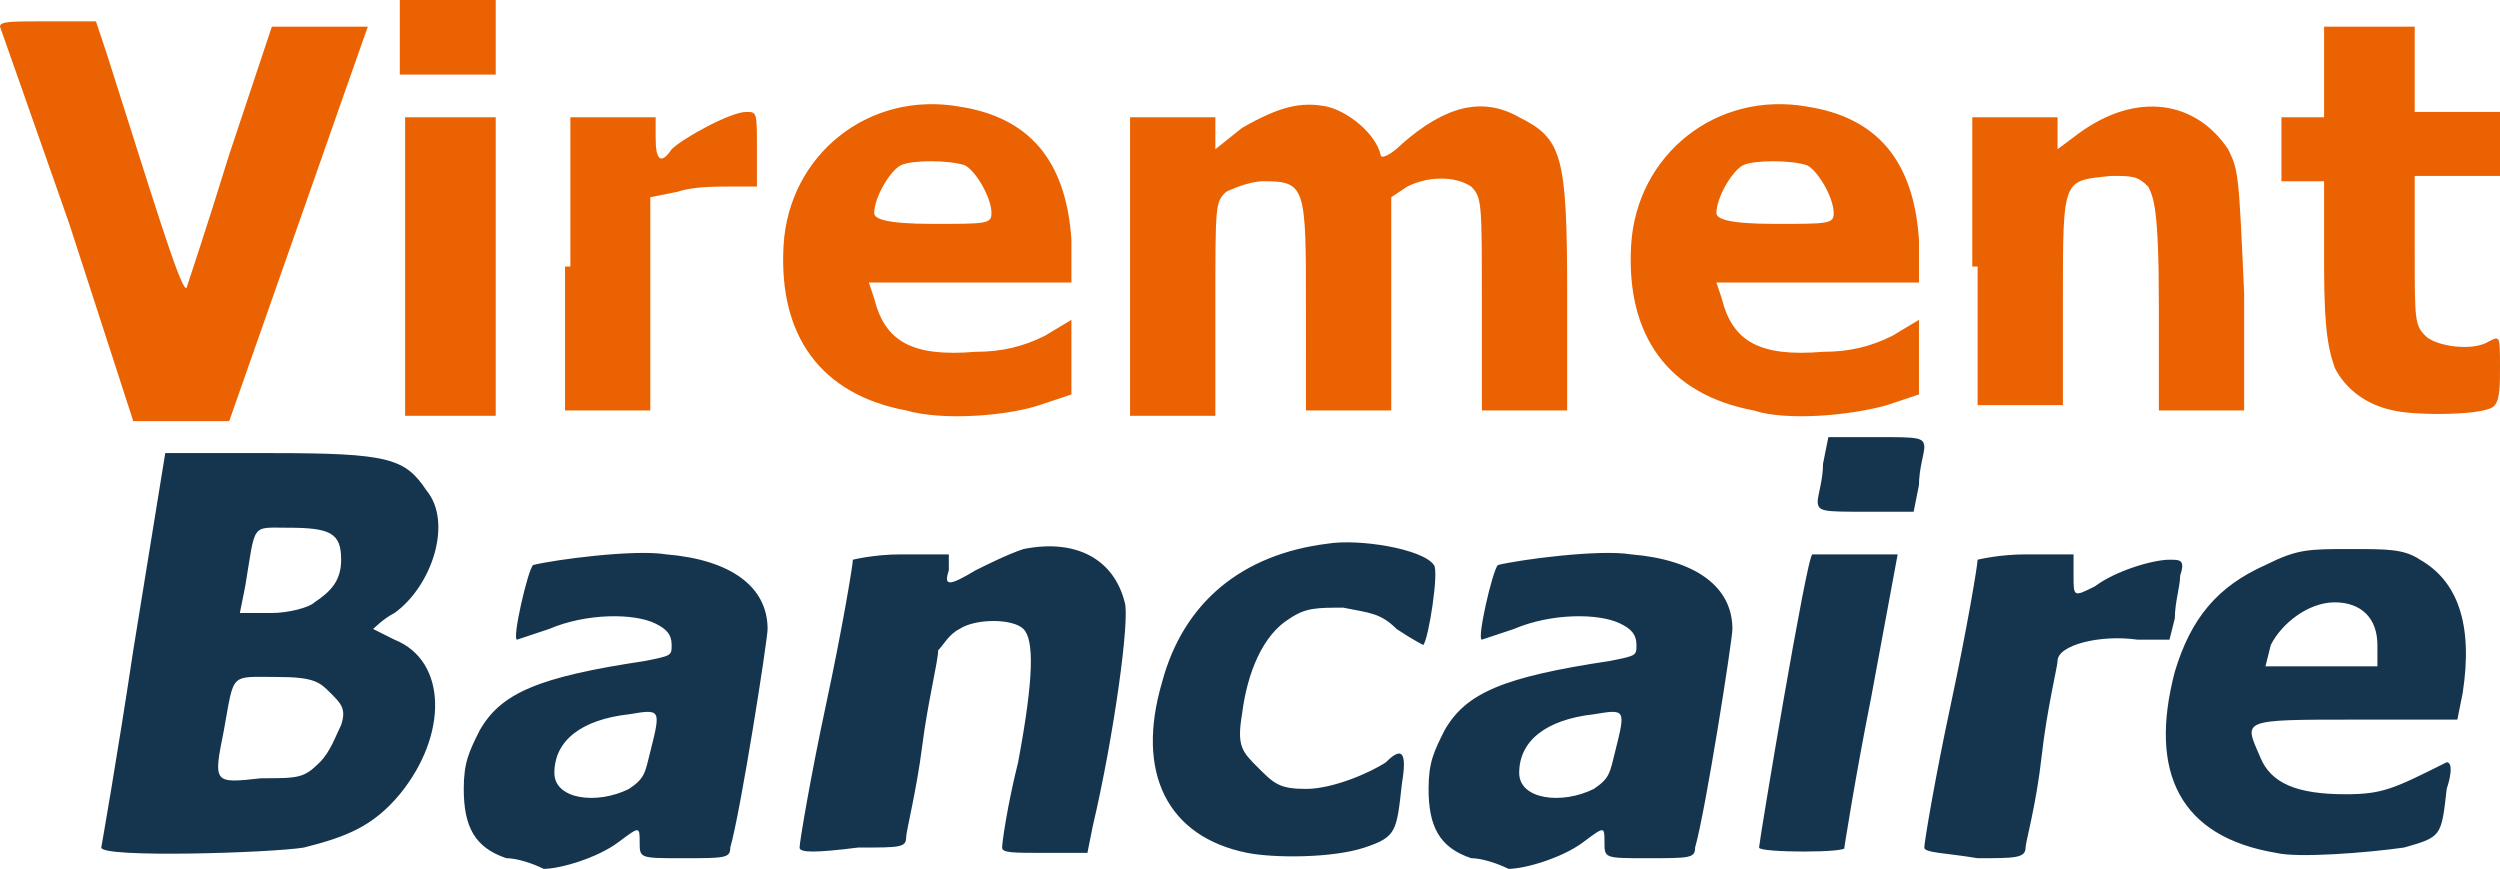 <svg width="46.9" height="16.3" xmlns="http://www.w3.org/2000/svg"><path fill="#ea6201" d="M17 7.7c-1.6-.3-2.4-1.4-2.3-3.1.1-1.7 1.6-2.9 3.3-2.6 1.3.2 2 1 2.1 2.5v.8h-3.8l.1.3c.2.8.7 1.1 1.9 1 .5 0 .9-.1 1.3-.3l.5-.3v1.4l-.6.2c-.6.2-1.8.3-2.5.1zM18.6 4c0-.3-.3-.8-.5-.9-.3-.1-1-.1-1.2 0-.2.1-.5.6-.5.9 0 .1.2.2 1.1.2 1 0 1.1 0 1.1-.2zm14.3 3.7c-1.6-.3-2.4-1.4-2.3-3.1.1-1.7 1.6-2.9 3.3-2.6 1.3.2 2 1 2.1 2.5v.8h-3.8l.1.3c.2.8.7 1.1 1.9 1 .5 0 .9-.1 1.3-.3L36 6v1.4l-.6.2c-.7.2-1.9.3-2.5.1zM34.4 4c0-.3-.3-.8-.5-.9-.3-.1-1-.1-1.2 0-.2.1-.5.6-.5.9 0 .1.2.2 1.1.2 1 0 1.1 0 1.1-.2zm10.5 3.7c-.5-.1-.9-.4-1.1-.8-.1-.3-.2-.6-.2-1.9V3.4h-.8V2.2h.8V.5h1.7v1.6h1.6v1.2h-1.6v1.4c0 1.3 0 1.4.2 1.6.2.2.9.3 1.2.1.2-.1.2-.1.2.5 0 .3 0 .6-.1.7-.1.2-1.5.2-1.9.1zM1.3 4.2C.6 2.2 0 .5 0 .5 0 .4.2.4.9.4h.9L2 1c.8 2.5 1.4 4.5 1.5 4.4 0 0 .4-1.2.8-2.5L5.1.5h1.8s-.6 1.7-1.3 3.7L4.3 7.9H2.5zm6.3.8V2.2h1.7v5.6H7.6zm3.1 0V2.2h1.6v.4c0 .4.1.5.3.2.2-.2 1.1-.7 1.4-.7.2 0 .2 0 .2.7v.7h-.5c-.3 0-.7 0-1 .1l-.5.1v4h-1.6V5zm10.5 0V2.2h1.6v.6l.5-.4c.7-.4 1.1-.5 1.6-.4.4.1.9.5 1 .9 0 .1.2 0 .4-.2.8-.7 1.5-.9 2.2-.5.8.4.9.7.9 3.3v2.2h-1.6v-2c0-1.9 0-2-.2-2.2-.3-.2-.8-.2-1.2 0l-.3.2v4h-1.6V5.8c0-2.3 0-2.4-.8-2.4-.2 0-.5.1-.7.2-.2.2-.2.2-.2 2.2v2h-1.6zM37 5V2.2h1.6v.6l.4-.3c1.1-.8 2.2-.6 2.8.3.2.4.2.5.3 2.7v2.2h-1.6v-2c0-1.8-.1-2-.2-2.2-.2-.2-.3-.2-.7-.2-.9.1-.9 0-.9 2.3v2h-1.6V5zM7.5.7V0h1.8v1.4H7.5z"/><path fill="#15354e" d="M9.5 16.1c-.6-.2-.8-.6-.8-1.3 0-.5.1-.7.3-1.1.4-.7 1.1-1 3.1-1.3.5-.1.5-.1.5-.3 0-.2-.1-.3-.3-.4-.4-.2-1.3-.2-2 .1l-.6.2c-.1 0 .2-1.3.3-1.4.4-.1 1.9-.3 2.5-.2 1.2.1 1.9.6 1.9 1.4 0 .2-.5 3.4-.7 4.1 0 .2-.1.2-.9.2s-.8 0-.8-.3 0-.3-.4 0-1.1.5-1.4.5c-.2-.1-.5-.2-.7-.2zm2.3-1.3c.3-.2.3-.3.4-.7.2-.8.2-.8-.4-.7-.9.1-1.4.5-1.4 1.1 0 .5.8.6 1.4.3zm15.8 1.3c-.6-.2-.8-.6-.8-1.3 0-.5.1-.7.3-1.1.4-.7 1.1-1 3.1-1.3.5-.1.5-.1.5-.3 0-.2-.1-.3-.3-.4-.4-.2-1.3-.2-2 .1l-.6.2c-.1 0 .2-1.3.3-1.4.4-.1 1.9-.3 2.5-.2 1.2.1 1.9.6 1.9 1.4 0 .2-.5 3.4-.7 4.1 0 .2-.1.2-.9.2s-.8 0-.8-.3 0-.3-.4 0-1.1.5-1.4.5c-.2-.1-.5-.2-.7-.2zm2.3-1.3c.3-.2.3-.3.4-.7.2-.8.2-.8-.4-.7-.9.1-1.4.5-1.4 1.1 0 .5.8.6 1.4.3zM23.4 16c-1.5-.3-2.1-1.5-1.6-3.2.4-1.5 1.5-2.4 3.1-2.6.6-.1 1.8.1 2 .4.1.1-.1 1.4-.2 1.5 0 0-.2-.1-.5-.3-.3-.3-.5-.3-1-.4-.5 0-.7 0-1 .2-.5.3-.8 1-.9 1.8-.1.6 0 .7.3 1 .3.3.4.4.9.4s1.2-.3 1.5-.5c.3-.3.4-.2.3.4-.1.9-.1 1-.7 1.2-.6.2-1.7.2-2.2.1zm19.3 0c-1.8-.3-2.4-1.5-1.9-3.4.3-1 .8-1.6 1.7-2 .6-.3.8-.3 1.6-.3.7 0 1 0 1.3.2.7.4 1 1.2.8 2.5l-.1.5h-1.9c-2.2 0-2.1 0-1.8.7.2.5.7.7 1.6.7.7 0 .9-.1 1.9-.6.1 0 .1.2 0 .5-.1.9-.1.9-.8 1.1-.7.1-2 .2-2.4.1zm1.9-3.9c0-.5-.3-.8-.8-.8s-1 .4-1.2.8l-.1.4h2.1zM1.9 15.9s.3-1.7.6-3.7l.6-3.7h2c2.2 0 2.5.1 2.9.7.5.6.1 1.8-.6 2.3-.2.1-.4.3-.4.3l.4.2c1 .4 1 1.8.1 2.9-.5.6-1 .8-1.8 1-.6.1-3.8.2-3.8 0zM6 14.3c.2-.2.3-.5.4-.7.1-.3 0-.4-.2-.6-.2-.2-.3-.3-1-.3-.9 0-.8-.1-1 1-.2 1-.2 1 .7.9.7 0 .8 0 1.1-.3zm-.1-3c.3-.2.5-.4.5-.8 0-.5-.2-.6-1-.6-.7 0-.6-.1-.8 1.1l-.1.5h.6c.3 0 .7-.1.8-.2zm9.1 4.6c0-.1.2-1.3.5-2.7.3-1.4.5-2.6.5-2.7 0 0 .4-.1.9-.1h.9v.3c-.1.3 0 .3.5 0 .2-.1.6-.3.9-.4 1-.2 1.7.2 1.9 1 .1.3-.2 2.5-.6 4.2l-.1.5h-.8c-.6 0-.8 0-.8-.1s.1-.8.3-1.6c.3-1.6.3-2.3.1-2.5-.2-.2-.9-.2-1.2 0-.2.1-.3.3-.4.4 0 .2-.2 1-.3 1.8-.1.8-.3 1.6-.3 1.7 0 .2-.1.2-.9.2-.8.1-1.1.1-1.1 0zm18 0c0-.1.9-5.5 1-5.5h1.6l-.5 2.7c-.3 1.5-.5 2.8-.5 2.8.1.1-1.6.1-1.6 0zm3.1 0c0-.1.2-1.3.5-2.7.3-1.4.5-2.6.5-2.7 0 0 .4-.1.9-.1h.9v.4c0 .4 0 .4.4.2.4-.3 1.1-.5 1.4-.5.2 0 .3 0 .2.3 0 .2-.1.5-.1.8l-.1.4h-.6c-.7-.1-1.5.1-1.5.4 0 .1-.2.9-.3 1.8-.1.9-.3 1.6-.3 1.7 0 .2-.2.2-.9.2-.6-.1-1-.1-1-.2zm-2-6.5c0-.1.1-.4.1-.7l.1-.5h.9c.8 0 .9 0 .9.2 0 .1-.1.4-.1.7l-.1.5H35c-.8 0-.9 0-.9-.2z"/></svg>